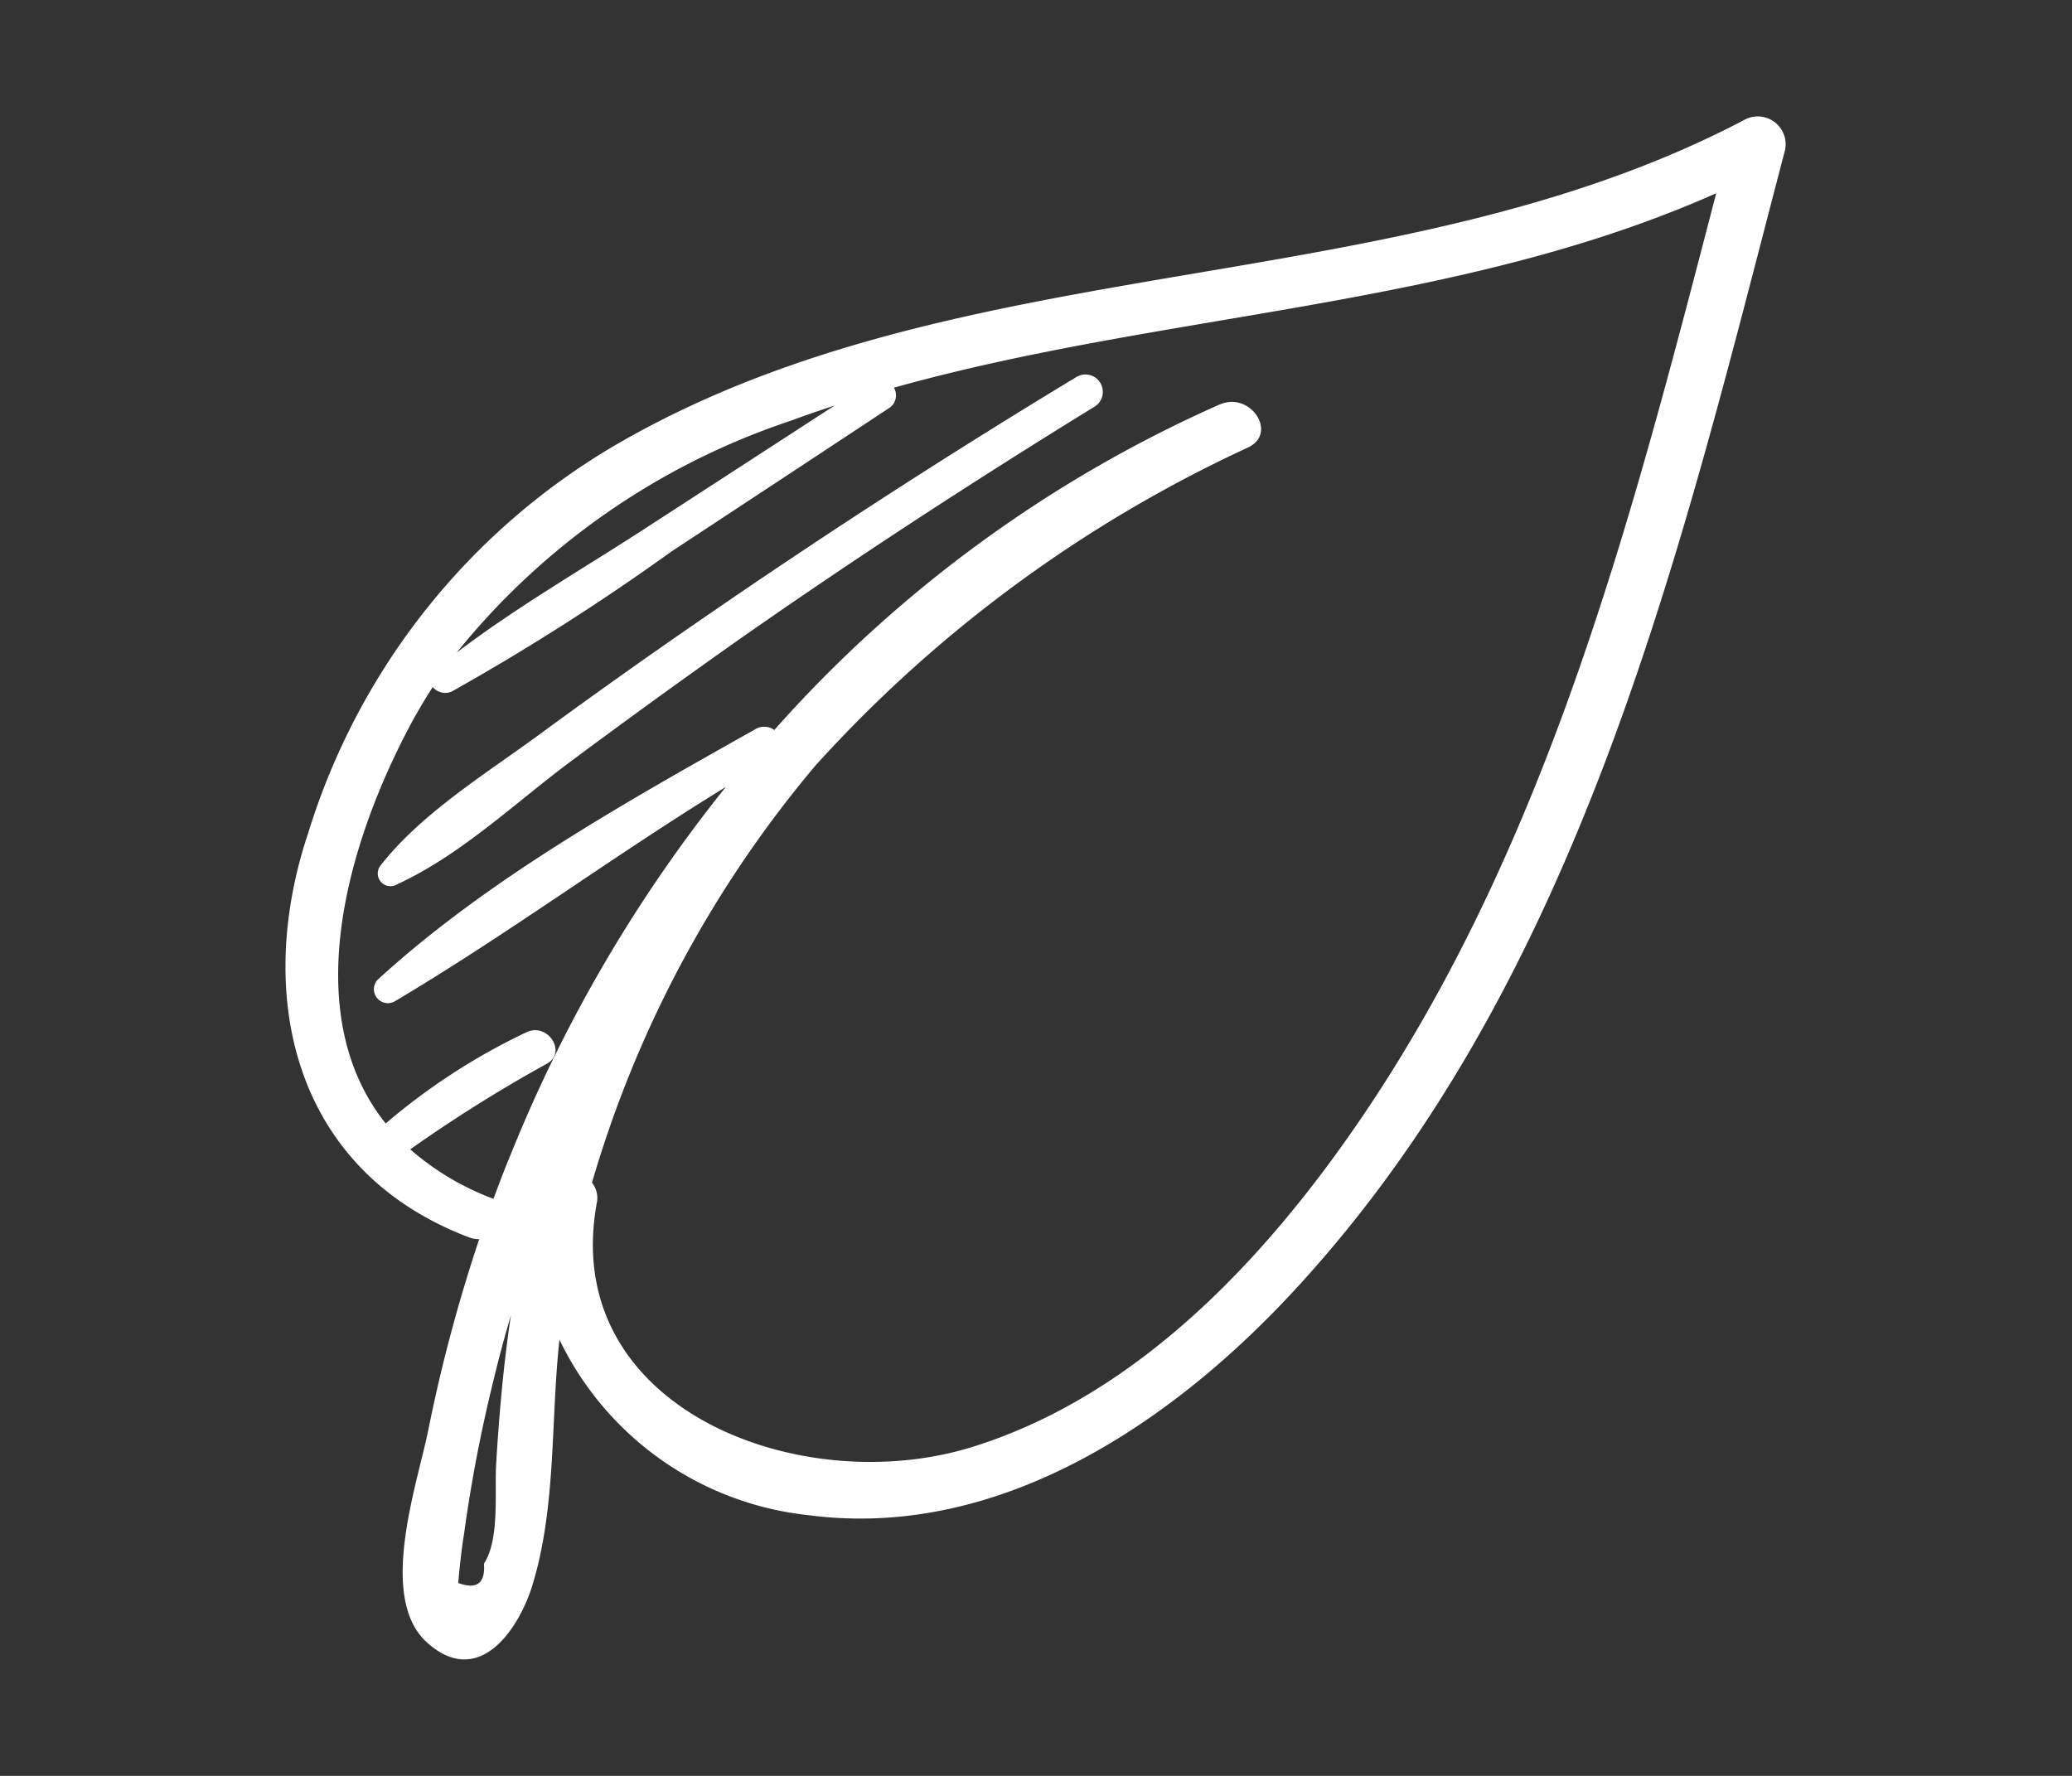 <svg xmlns="http://www.w3.org/2000/svg" width="70" height="60" viewBox="0 0 70 60">
  <rect x="0" y="0" width="70" height="60" fill="#333333" stroke="none"/>
  <defs>
    <style>
      .cls-1 {
        fill: #fff;
        fill-rule: evenodd;
      }
    </style>
  </defs>
  <path id="nav_icon06_w" class="cls-1" d="M2077.76,754.523a43.82,43.82,0,0,0-15.05,11,0.586,0.586,0,0,0-.65-0.022c-4.39,2.473-9.07,5.085-12.76,8.468a0.472,0.472,0,0,0,.6.715c3.82-2.27,7.38-4.913,11.17-7.235a49.109,49.109,0,0,0-7.26,12.4c-0.21.5-.4,1.007-0.59,1.517a0.363,0.363,0,0,0-.05-0.022,9.069,9.069,0,0,1-2.76-1.652,48.871,48.871,0,0,1,4.59-2.879c0.74-.379.05-1.447-0.69-1.065a21.394,21.394,0,0,0-4.73,3.07c-2.86-3.579-1.45-9.088.74-13.289,0.26-.5.55-0.991,0.85-1.458a0.546,0.546,0,0,0,.65.149,78.588,78.588,0,0,0,7.41-4.724q3.675-2.418,7.34-4.838a0.513,0.513,0,0,0,.18-0.7c9.17-2.565,19.04-2.678,27.78-6.569-2.79,10.728-5.63,21.894-11.99,31.246-3.14,4.617-7.47,9.338-13.12,11.105-5.84,1.827-13.97-1.305-12.71-8.222a0.834,0.834,0,0,0-.16-0.7,38.615,38.615,0,0,1,7.55-14.094,45.278,45.278,0,0,1,14.6-10.739c1.05-.484.09-1.913-0.94-1.459h0Zm-4.86-.916q-6.285,3.8-12.31,7.943-2.955,2.026-5.83,4.134c-1.81,1.329-3.96,2.645-5.34,4.4a0.431,0.431,0,0,0,.55.652c2.14-.985,3.95-2.721,5.81-4.112q2.865-2.133,5.78-4.188c3.91-2.736,7.91-5.339,11.98-7.844a0.587,0.587,0,0,0-.64-0.985h0Zm-20.92,9.3c2-1.522,4.23-2.808,6.34-4.176l6.43-4.172c-0.49.162-1,.336-1.49,0.518a24.389,24.389,0,0,0-11.28,7.83h0Zm0.76,19.818a53.541,53.541,0,0,0-1.72,6.446c-0.36,1.8-1.72,5.644-.06,7.167,1.75,1.6,3.11-.416,3.57-1.9,0.82-2.655.62-5.549,0.92-8.317a10.577,10.577,0,0,0,8.44,5.934c6.48,0.84,12.33-3.206,16.38-7.591,9.78-10.571,13.11-25.268,16.59-38.552a0.943,0.943,0,0,0-1.41-.985c-11.81,6.187-26.38,4.208-38,10.907a23.048,23.048,0,0,0-10.49,13.177c-1.81,5.411-.57,11.377,5.44,13.656a0.876,0.876,0,0,0,.34.058h0Zm0.57,7.635c0.1-1.705.25-3.388,0.5-5.059q-0.33,1.114-.6,2.246a49.58,49.58,0,0,0-.98,5.117c-0.09.558-.15,1.117-0.2,1.678,0.63,0.231.92,0.014,0.87-.655C2053.43,792.884,2053.26,791.3,2053.31,790.36Z" transform="translate(-2036.55 -740.86)"/>
</svg>
